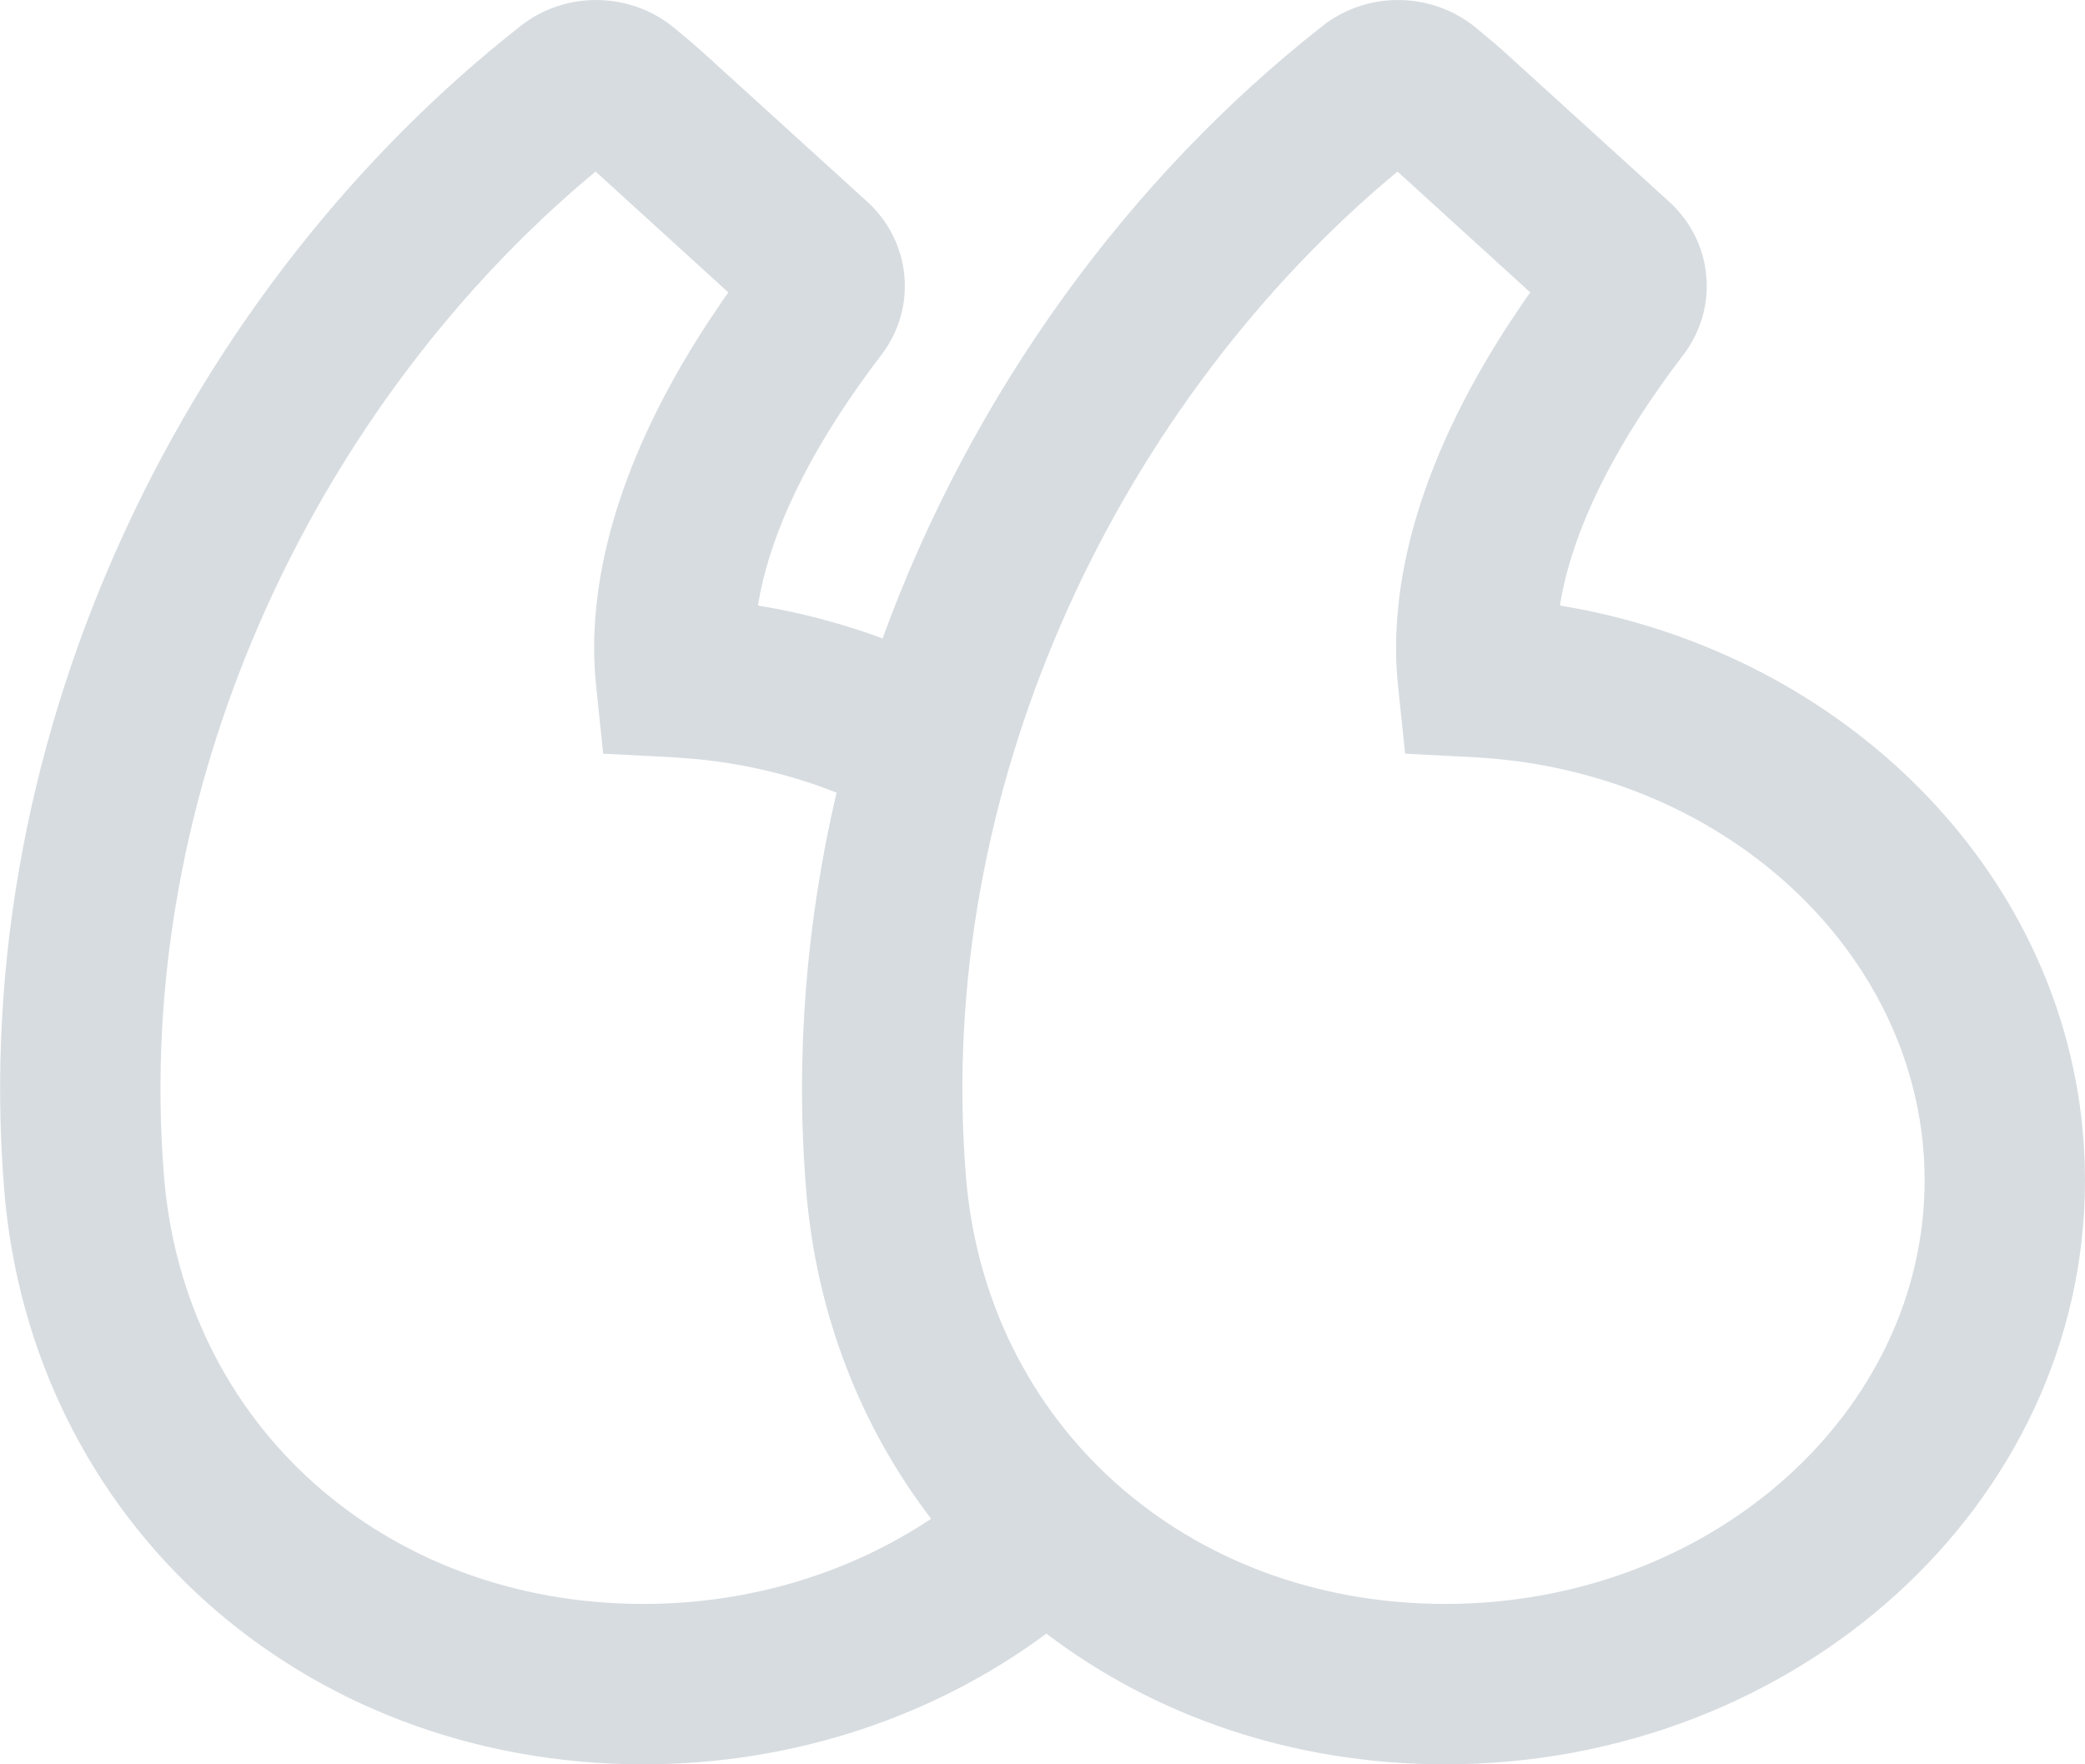 <?xml version="1.0" encoding="UTF-8"?>
<svg width="26px" height="22px" viewBox="0 0 26 22" version="1.1" xmlns="http://www.w3.org/2000/svg" xmlns:xlink="http://www.w3.org/1999/xlink">
    <!-- Generator: sketchtool 63.1 (101010) - https://sketch.com -->
    <title>38C0226A-8746-426D-950F-E4B23631A0B9</title>
    <desc>Created with sketchtool.</desc>
    <g id="Page-1" stroke="none" stroke-width="1" fill="none" fill-rule="evenodd">
        <g id="Homepage-V2" transform="translate(-330, -1472)" fill="#D7DCE0" fill-rule="nonzero">
            <g id="Features" transform="translate(0, 1152)">
                <g id="CTA-1">
                    <g id="CTA" transform="translate(275, 80)">
                        <g id="Quote" transform="translate(55, 230)">
                            <g transform="translate(0.001, 0)" id="ic-quote-left">
                                <path d="M16.496,10.32 C17.05,9.887 17.846,9.894 18.397,10.34 L18.617,10.524 L18.617,10.524 L18.728,10.62 L20.808,12.51 C21.36,13.007 21.443,13.832 20.99,14.425 C20.157,15.515 19.704,16.455 19.515,17.232 L19.476,17.408 L19.451,17.55 L19.742,17.603 C23.147,18.288 25.744,20.962 25.981,24.227 L25.995,24.48 L25.999,24.717 C25.999,28.758 22.4,32 18.023,32 C16.125,32 14.403,31.401 13.047,30.37 C11.673,31.39 9.921,32 8.023,32 C3.76,32 0.387,28.977 0.051,24.83 C-0.416,19.053 2.397,13.532 6.496,10.32 C7.05,9.887 7.846,9.894 8.397,10.34 L8.617,10.524 L8.728,10.62 L10.808,12.51 C11.36,13.007 11.443,13.832 10.99,14.425 C10.157,15.515 9.704,16.455 9.515,17.232 L9.476,17.408 L9.451,17.55 L9.742,17.603 C10.177,17.691 10.6,17.811 11.005,17.961 C12.12,14.895 14.086,12.209 16.496,10.32 Z M7.426,12.139 L7.233,12.302 C3.903,15.172 1.654,19.844 2.044,24.668 C2.295,27.765 4.79,30 8.023,30 C9.372,30 10.613,29.603 11.61,28.938 C10.736,27.796 10.177,26.393 10.051,24.83 C9.914,23.142 10.058,21.476 10.431,19.884 C9.895,19.671 9.313,19.528 8.702,19.467 L8.376,19.442 L7.521,19.398 L7.432,18.547 C7.304,17.312 7.682,15.776 8.815,14.038 L9.01,13.747 L9.081,13.646 L7.426,12.139 Z M17.426,12.139 L17.233,12.302 C13.903,15.172 11.654,19.844 12.044,24.668 C12.295,27.765 14.79,30 18.023,30 C21.339,30 23.999,27.605 23.999,24.717 C23.999,22.015 21.664,19.726 18.617,19.459 L18.376,19.442 L17.521,19.398 L17.432,18.547 C17.304,17.312 17.682,15.776 18.815,14.038 L19.01,13.747 L19.081,13.646 L17.426,12.139 Z"></path>
                            </g>
                        </g>
                    </g>
                </g>
            </g>
        </g>
    </g>
</svg>